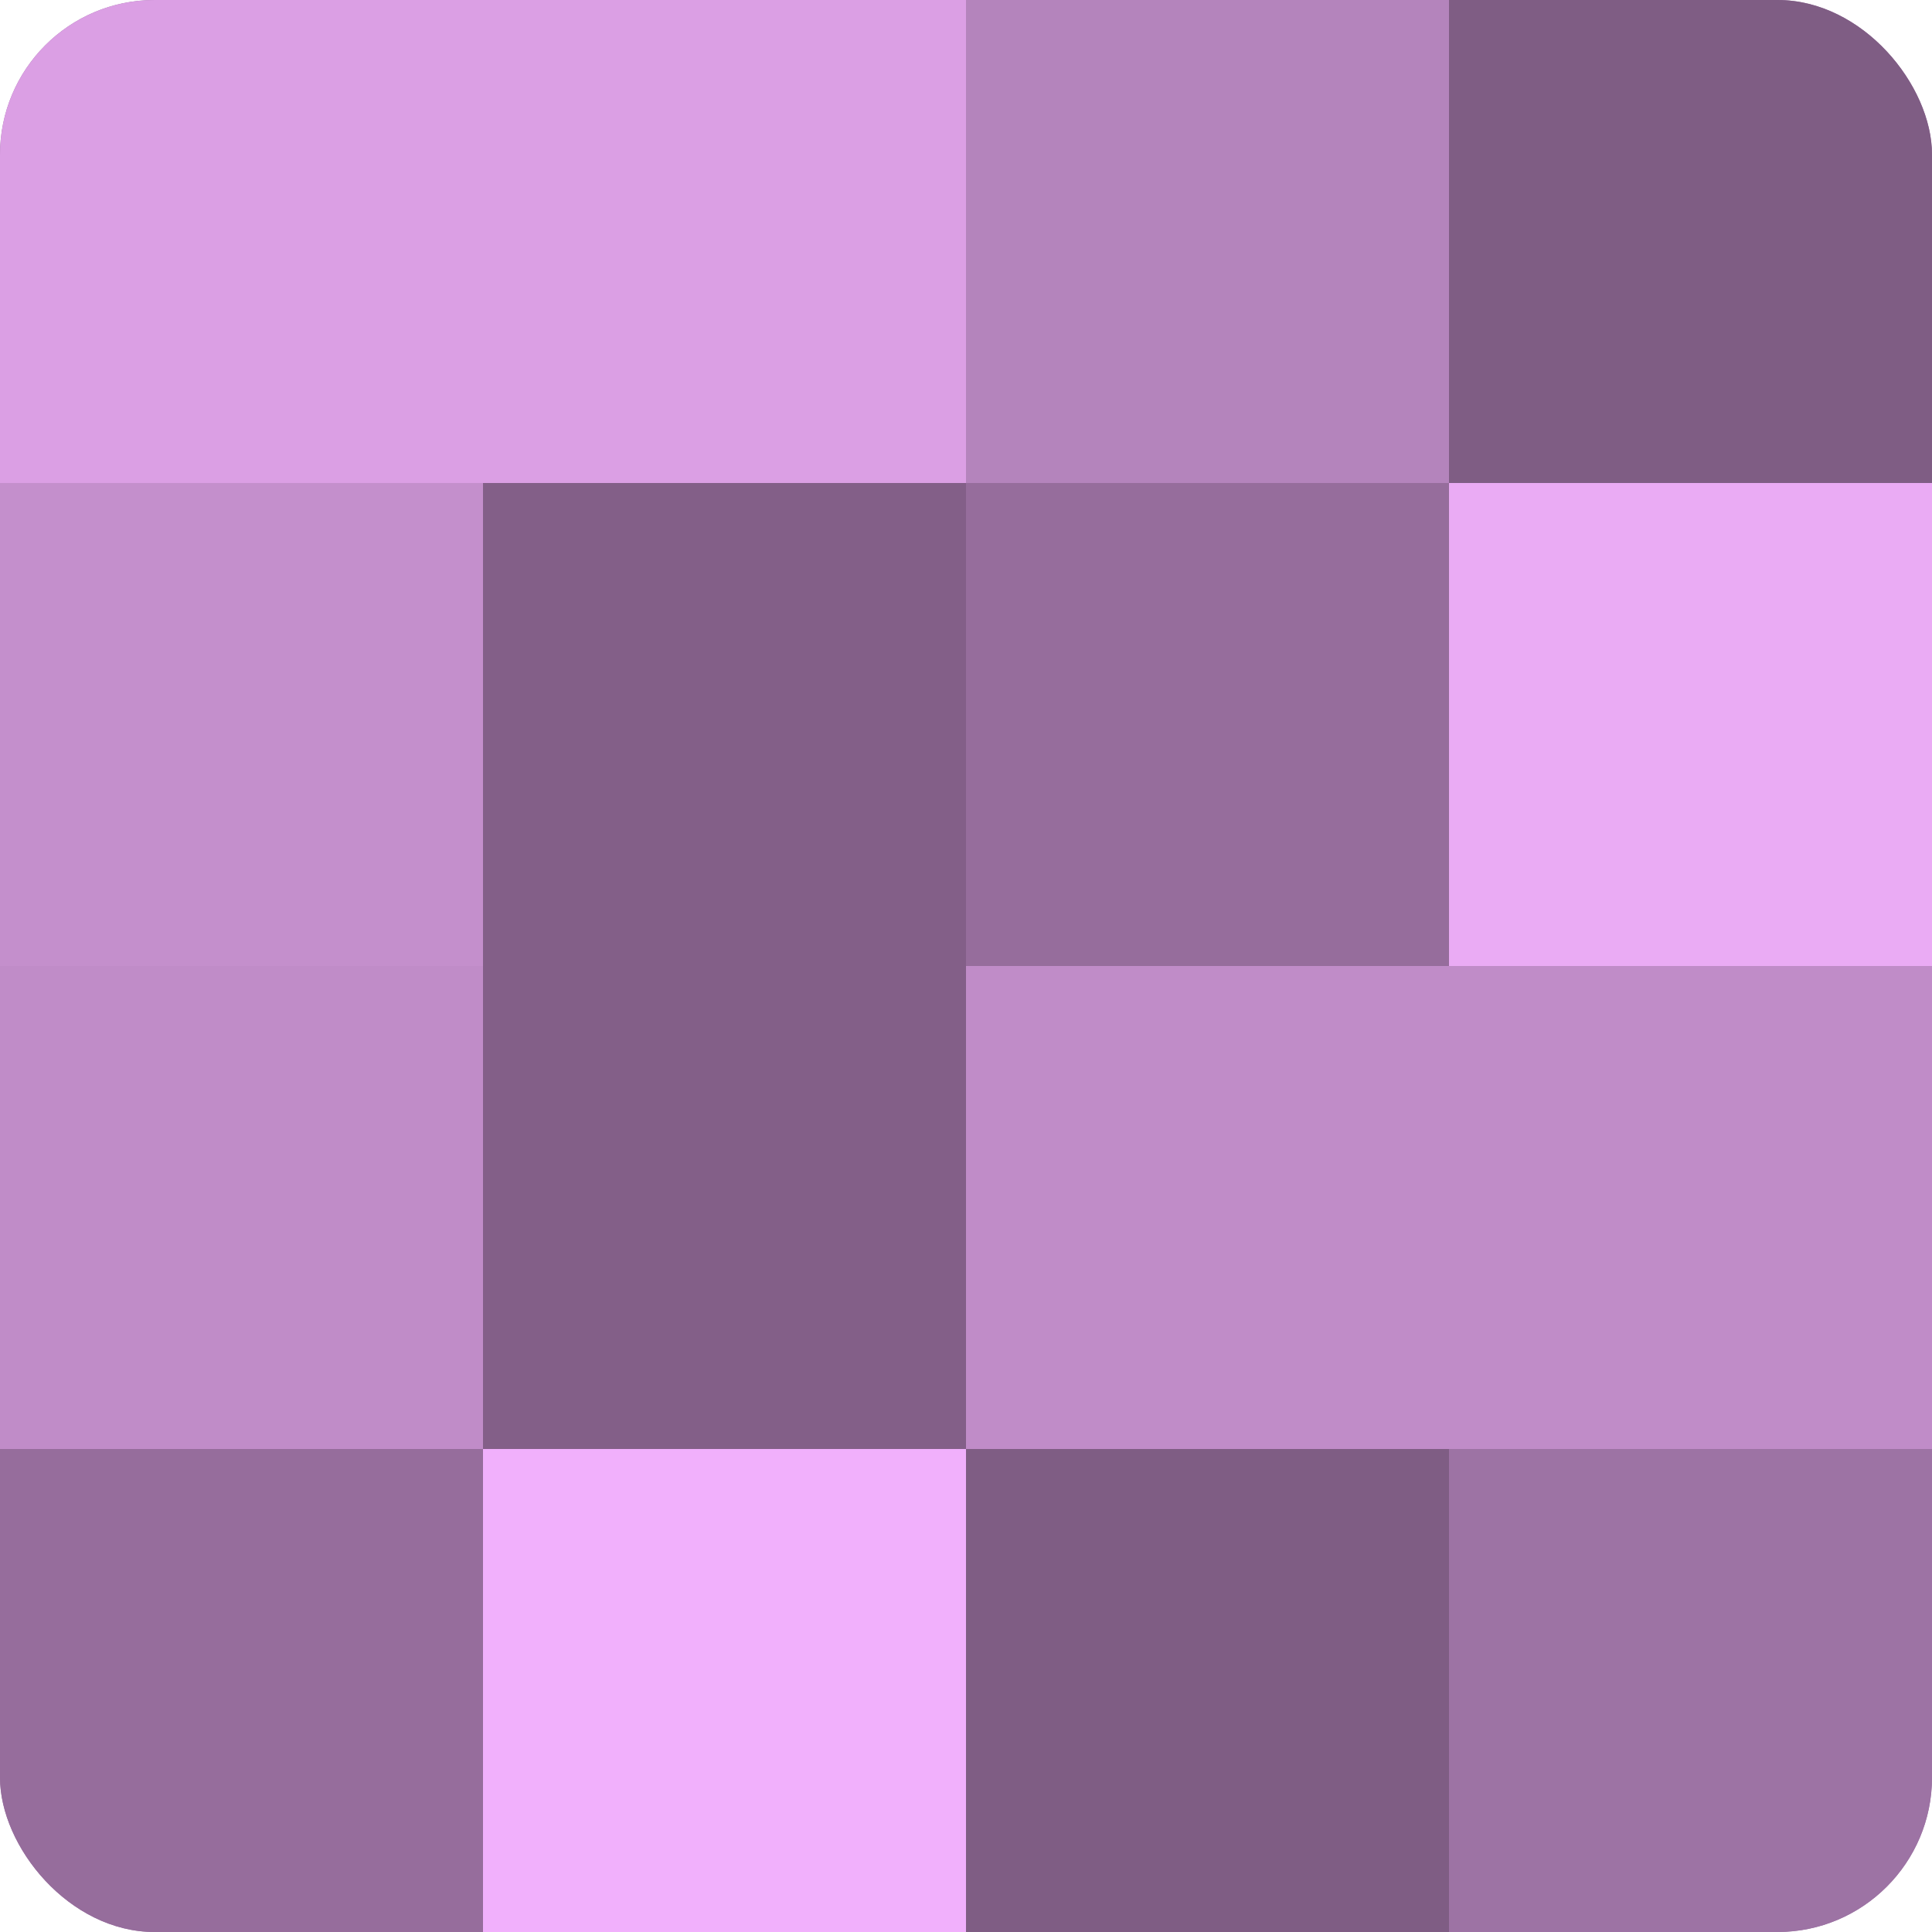 <?xml version="1.0" encoding="UTF-8"?>
<svg xmlns="http://www.w3.org/2000/svg" width="60" height="60" viewBox="0 0 100 100" preserveAspectRatio="xMidYMid meet"><defs><clipPath id="c" width="100" height="100"><rect width="100" height="100" rx="8" ry="8"/></clipPath></defs><g clip-path="url(#c)"><rect width="100" height="100" fill="#9970a0"/><rect width="25" height="25" fill="#db9fe4"/><rect y="25" width="25" height="25" fill="#c48fcc"/><rect y="50" width="25" height="25" fill="#c08cc8"/><rect y="75" width="25" height="25" fill="#966d9c"/><rect x="25" width="25" height="25" fill="#db9fe4"/><rect x="25" y="25" width="25" height="25" fill="#835f88"/><rect x="25" y="50" width="25" height="25" fill="#835f88"/><rect x="25" y="75" width="25" height="25" fill="#f1b0fc"/><rect x="50" width="25" height="25" fill="#b484bc"/><rect x="50" y="25" width="25" height="25" fill="#966d9c"/><rect x="50" y="50" width="25" height="25" fill="#c08cc8"/><rect x="50" y="75" width="25" height="25" fill="#7f5d84"/><rect x="75" width="25" height="25" fill="#7f5d84"/><rect x="75" y="25" width="25" height="25" fill="#eaabf4"/><rect x="75" y="50" width="25" height="25" fill="#c08cc8"/><rect x="75" y="75" width="25" height="25" fill="#9d73a4"/></g></svg>
